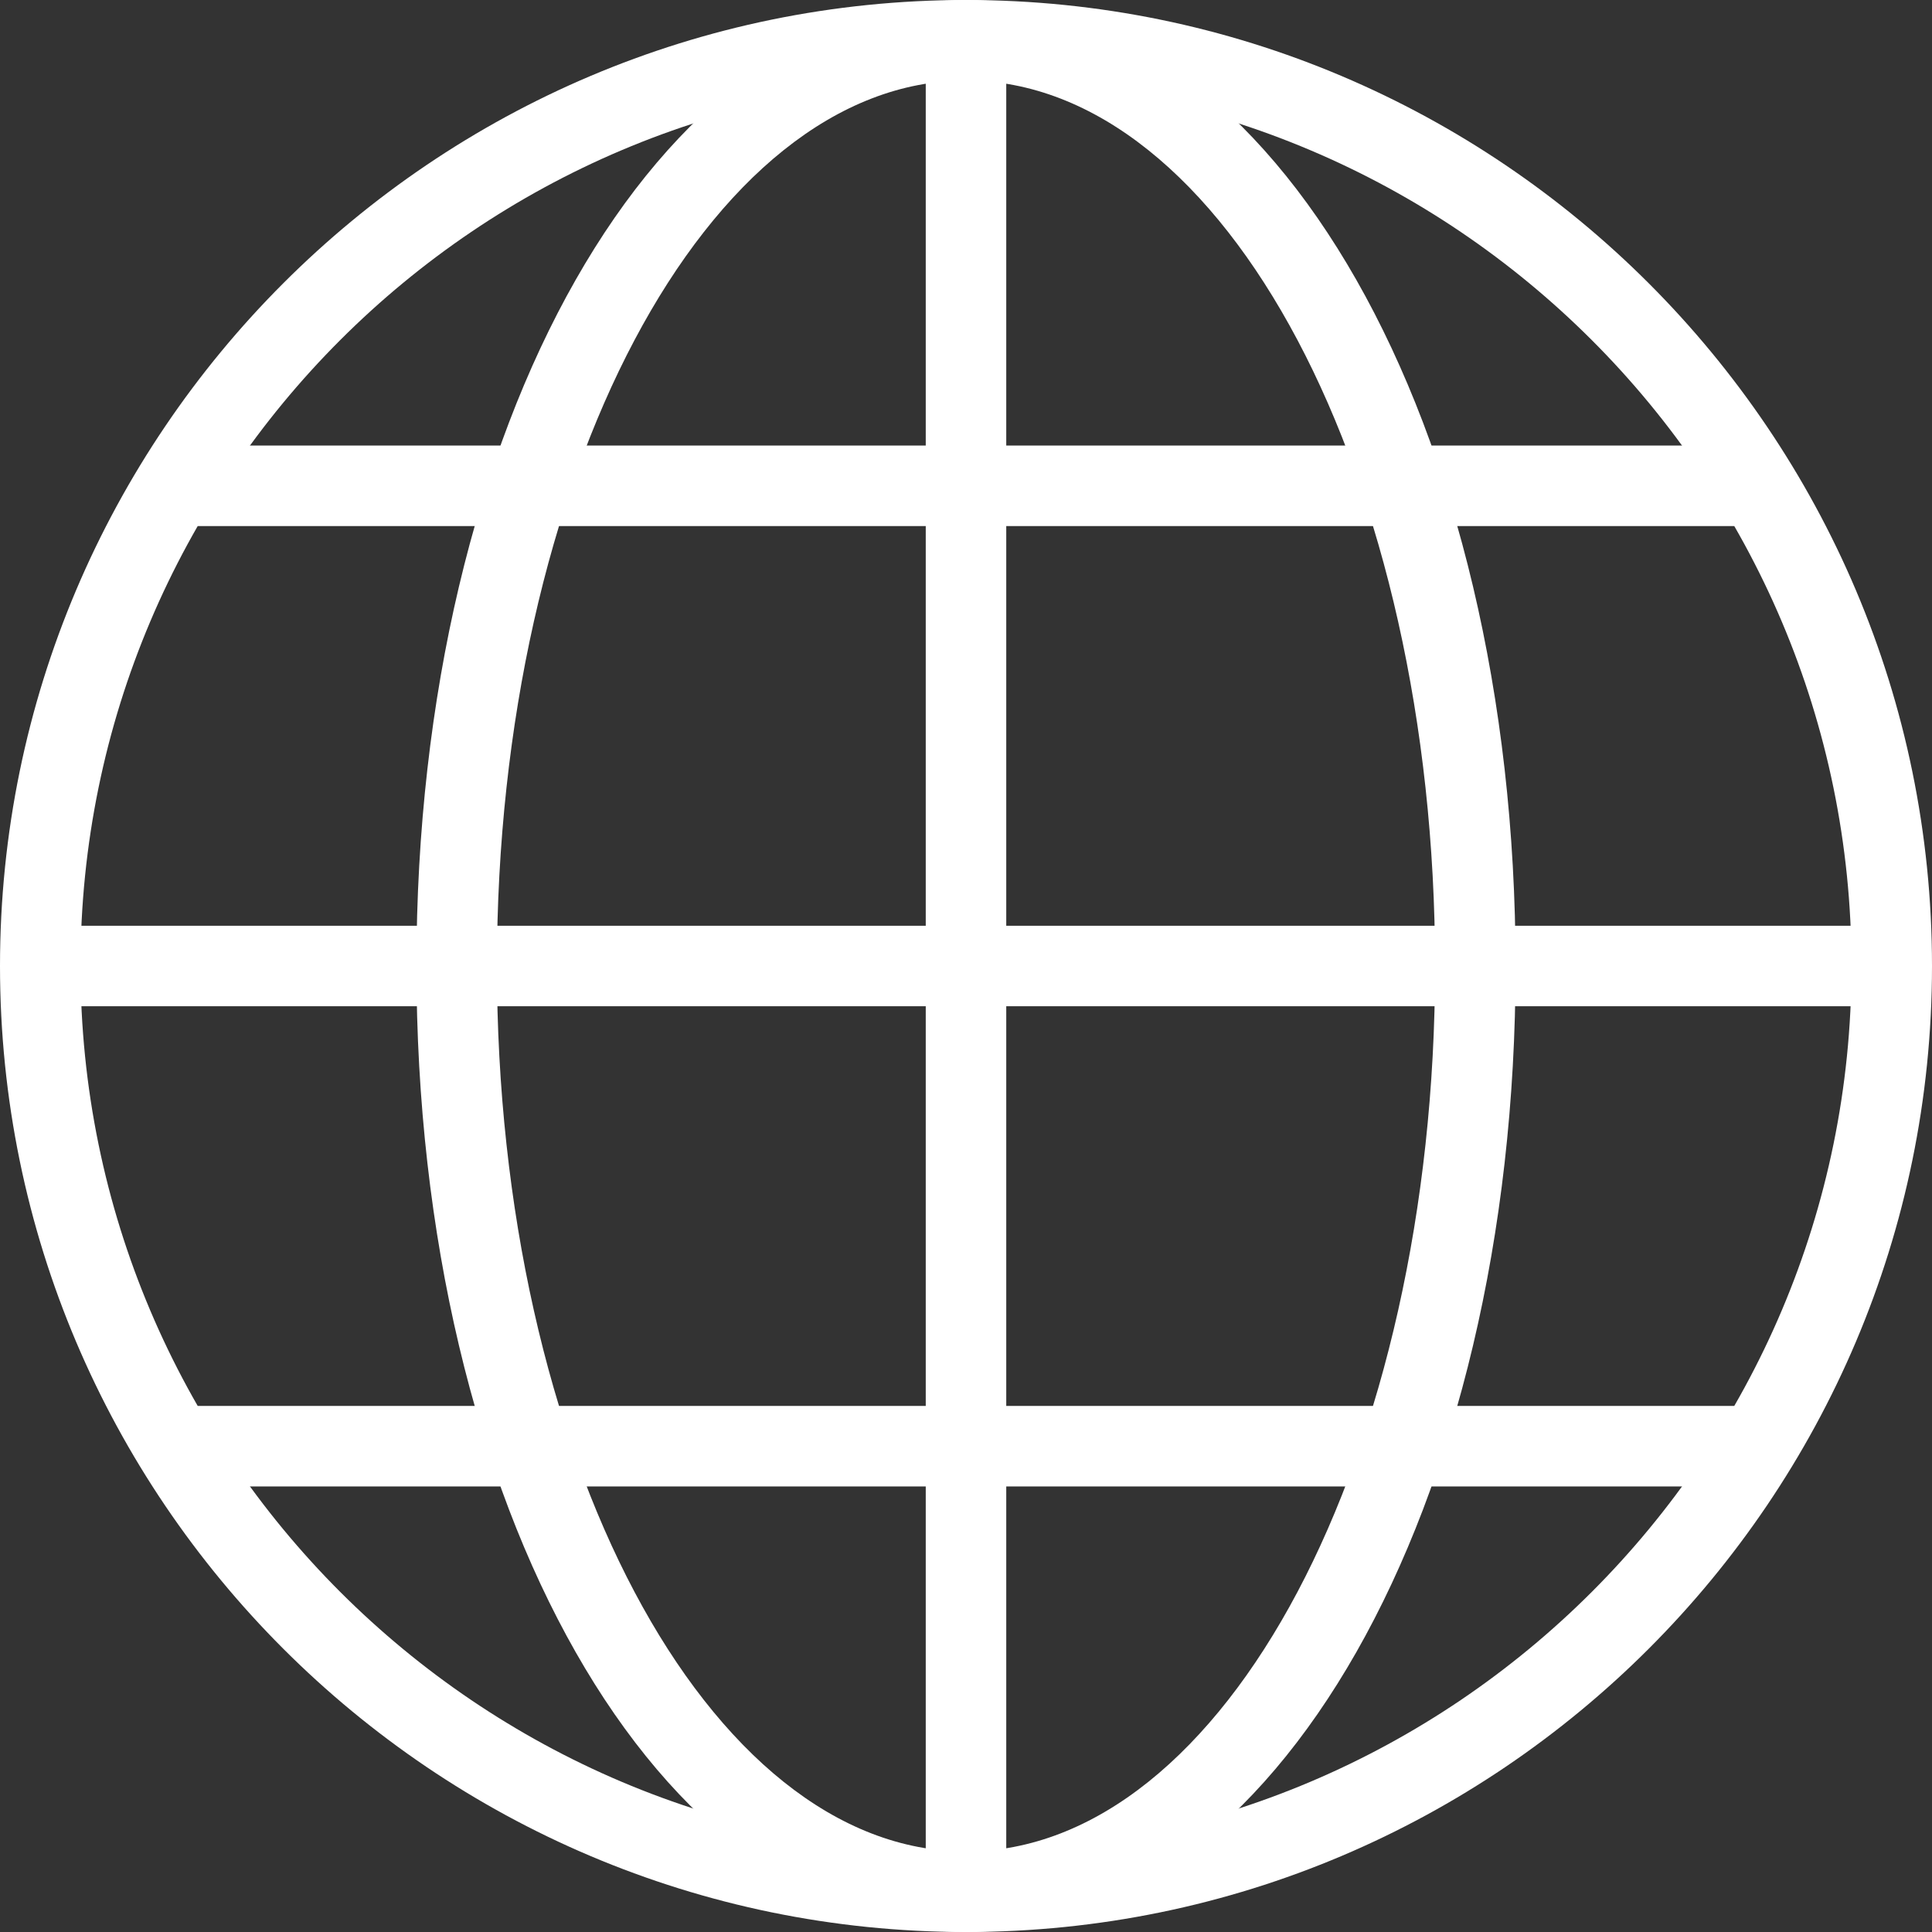 <svg xmlns="http://www.w3.org/2000/svg" xmlns:xlink="http://www.w3.org/1999/xlink" xmlns:svgjs="http://svgjs.com/svgjs" id="SvgjsSvg1039" width="288" height="288"><rect width="100%" height="100%" fill="#333333" stroke="none"/><defs id="SvgjsDefs1040"></defs><g id="SvgjsG1041"><svg xmlns="http://www.w3.org/2000/svg" viewBox="0 0 48 48" width="288" height="288"><path d="M24 48C10.767 48 0 37.233 0 24S10.767 0 24 0s24 10.767 24 24-10.767 24-24 24zm0-46C11.869 2 2 11.869 2 24s9.869 22 22 22 22-9.869 22-22S36.131 2 24 2z" fill="#ffffff" class="svgShape color000000-0 selectable"></path><path d="M24 48c-7.656 0-13.654-10.542-13.654-24S16.344 0 24 0s13.654 10.542 13.654 24S31.656 48 24 48zm0-46c-6.426 0-11.654 9.869-11.654 22S17.574 46 24 46s11.654-9.869 11.654-22S30.426 2 24 2z" fill="#ffffff" class="svgShape color000000-1 selectable"></path><path d="M24 47.854a1 1 0 0 1-1-1V1.146a1 1 0 0 1 2 0v45.708a1 1 0 0 1-1 1z" fill="#ffffff" class="svgShape color000000-2 selectable"></path><path d="M46.854 25H1.146a1 1 0 1 1 0-2h45.708a1 1 0 1 1 0 2zM43.549 13.07H4.451a1 1 0 0 1 0-2h39.098a1 1 0 1 1 0 2zM43.549 36.93H4.451a1 1 0 1 1 0-2h39.098a1 1 0 1 1 0 2z" fill="#ffffff" class="svgShape color000000-3 selectable"></path></svg></g></svg>